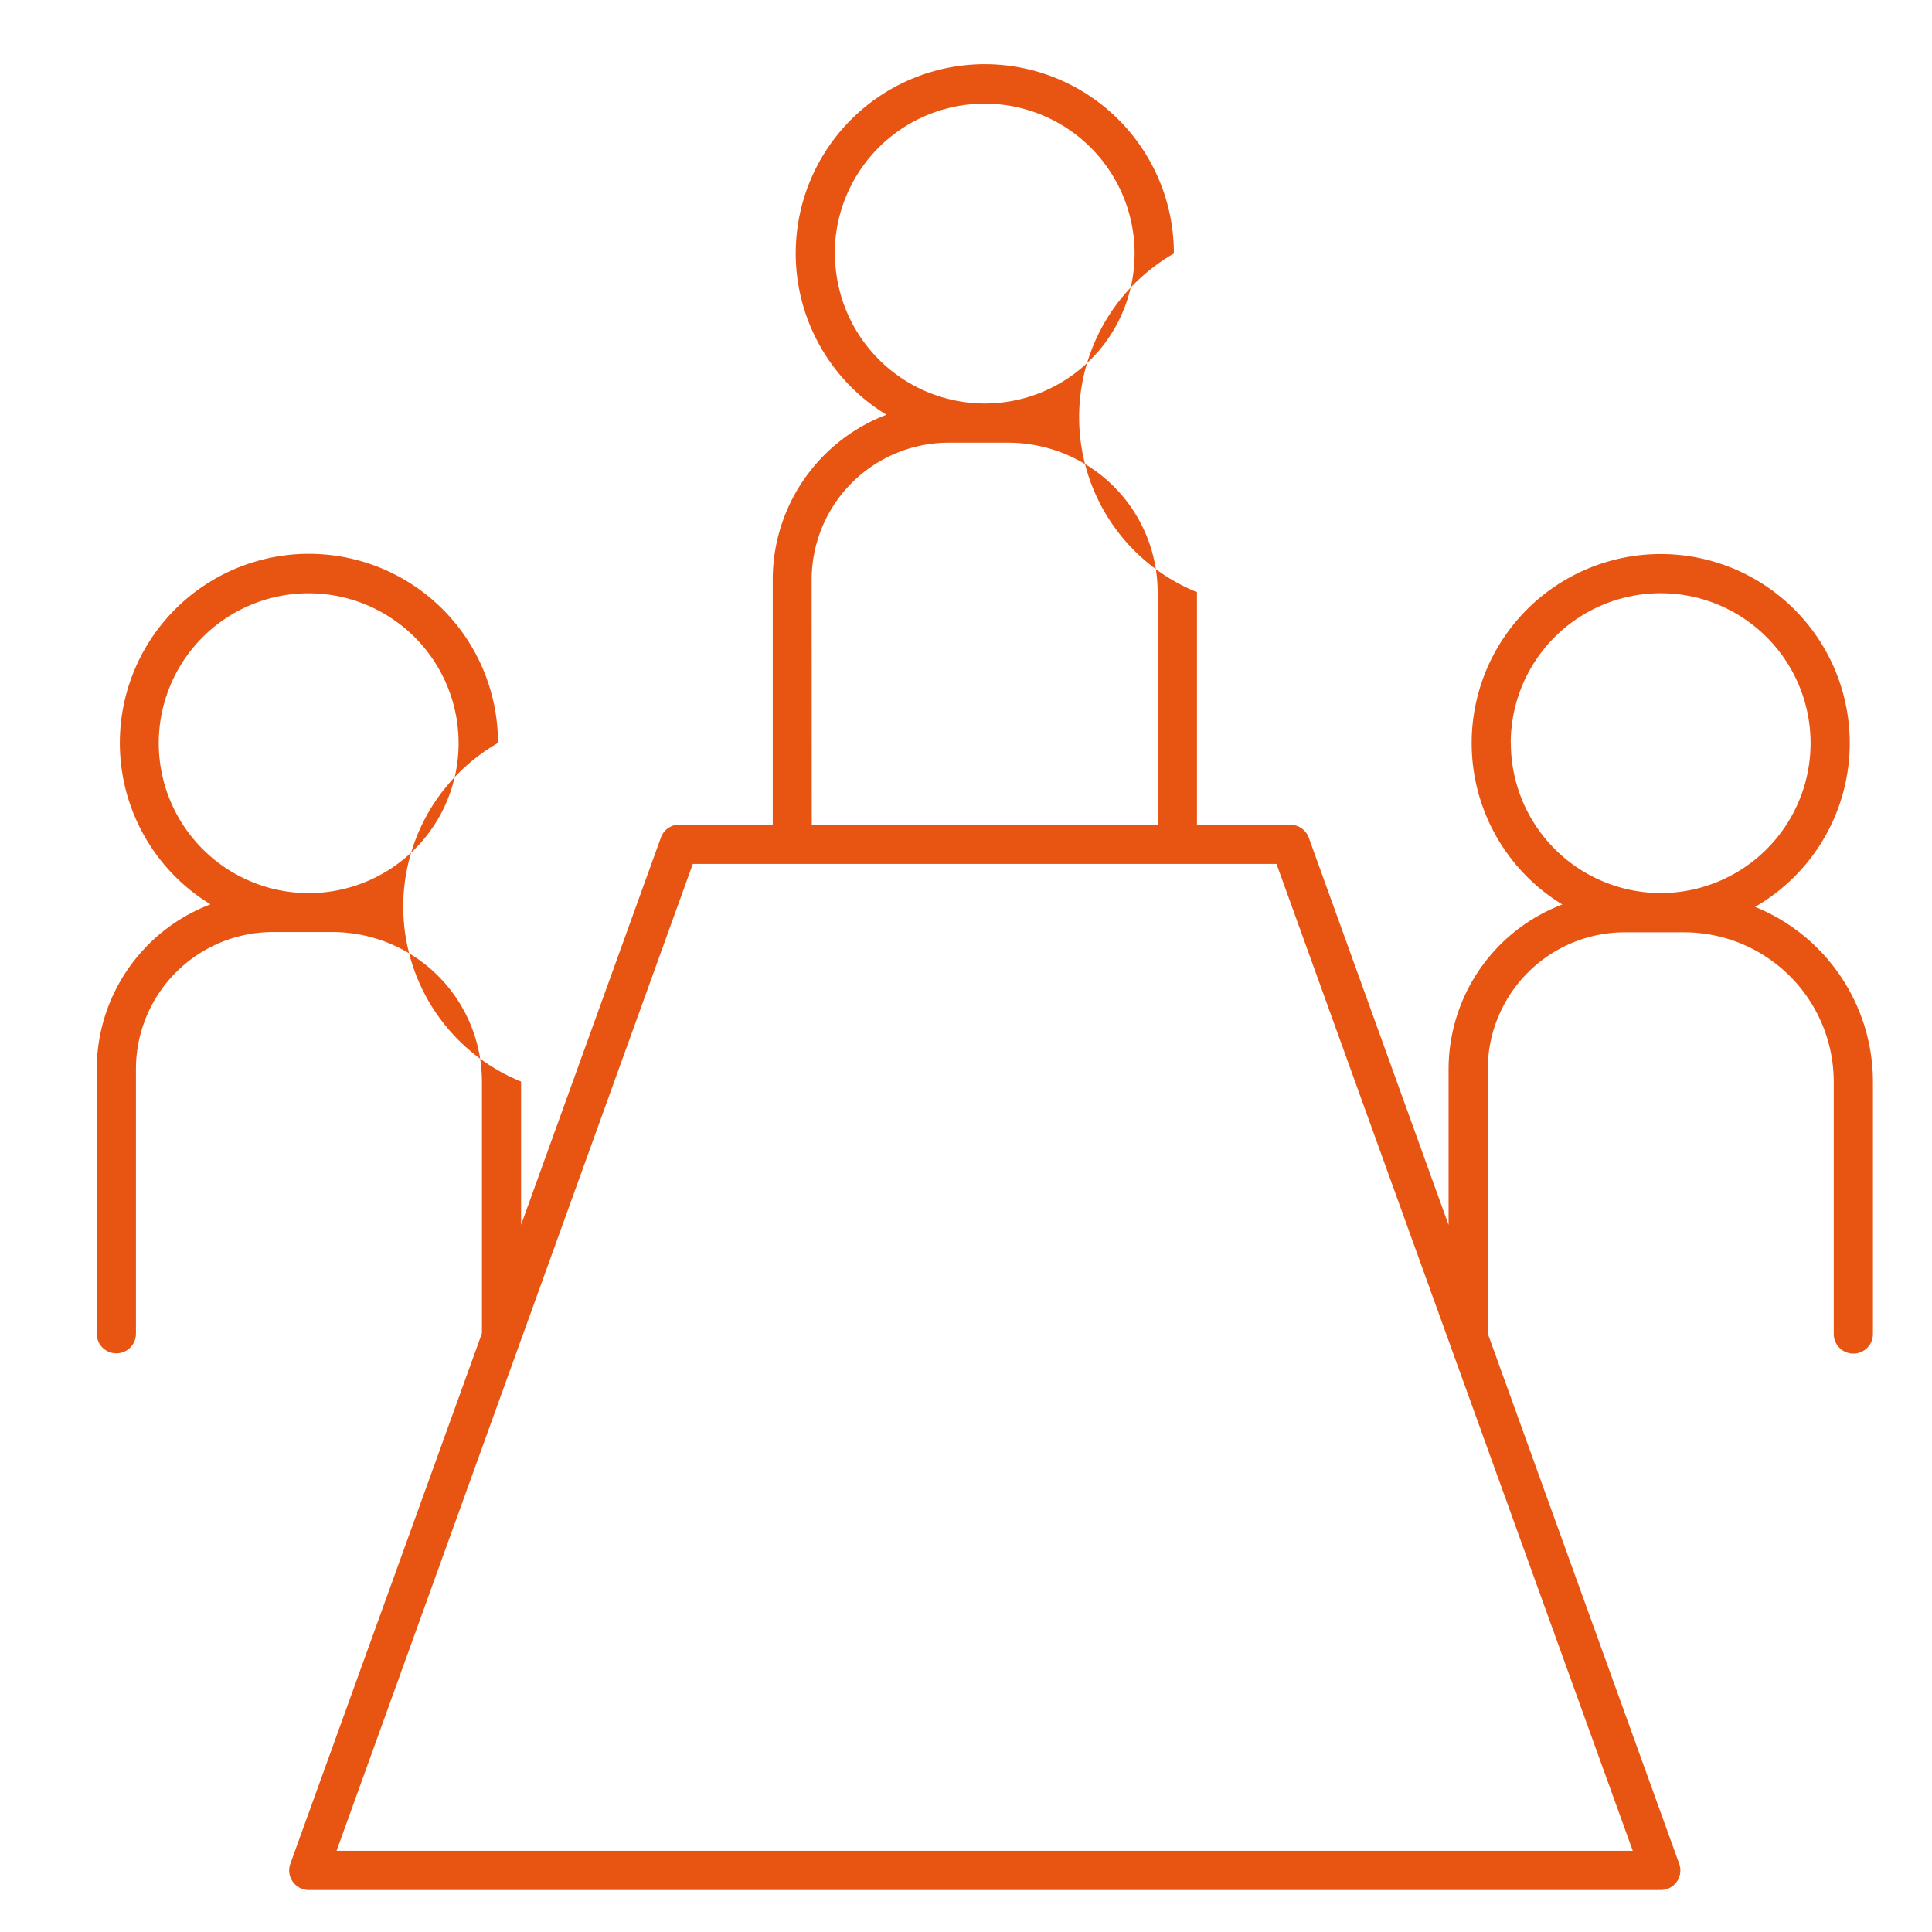 <svg xmlns="http://www.w3.org/2000/svg" xmlns:xlink="http://www.w3.org/1999/xlink" width="60" height="60" viewBox="0 0 60 60">
  <defs>
    <clipPath id="clip-path">
      <rect id="長方形_1259" data-name="長方形 1259" width="60" height="60" transform="translate(-9001 -11405)" fill="#fff"/>
    </clipPath>
  </defs>
  <g id="マスクグループ_28" data-name="マスクグループ 28" transform="translate(9001 11405)" clip-path="url(#clip-path)">
    <g id="グループ_2697" data-name="グループ 2697" transform="translate(-2 -39)">
      <path id="パス_2226" data-name="パス 2226" d="M1841.676,1556.283a5.871,5.871,0,1,0-5.987-.074,5.477,5.477,0,0,0-3.532,5.114v4.838l-4.342-12.028a.608.608,0,0,0-.572-.4h-2.9v-7.224a5.862,5.862,0,0,1-.717-10.516A5.872,5.872,0,1,0,1814.7,1541a5.478,5.478,0,0,0-3.532,5.114v7.614h-2.9a.607.607,0,0,0-.572.4l-4.343,12.028v-4.448a5.862,5.862,0,0,1-.717-10.516,5.872,5.872,0,1,0-8.929,5.012,5.478,5.478,0,0,0-3.532,5.114v8.222a.608.608,0,0,0,1.217,0v-8.222a4.257,4.257,0,0,1,4.253-4.253h1.849a4.648,4.648,0,0,1,4.643,4.643v7.817L1796.187,1586a.608.608,0,0,0,.572.815h41.988a.608.608,0,0,0,.572-.815l-5.945-16.466v-8.208a4.258,4.258,0,0,1,4.253-4.253h1.849a4.648,4.648,0,0,1,4.643,4.643v7.832a.608.608,0,0,0,1.217,0v-7.832A5.868,5.868,0,0,0,1841.676,1556.283ZM1792.1,1551.2a4.656,4.656,0,1,1,4.656,4.656A4.662,4.662,0,0,1,1792.1,1551.2Zm20.994-15.206a4.656,4.656,0,1,1,4.656,4.656A4.661,4.661,0,0,1,1813.1,1535.991Zm-.717,10.126a4.258,4.258,0,0,1,4.253-4.253h1.848a4.648,4.648,0,0,1,4.644,4.643v7.224H1812.38Zm-14.755,39.478,11.064-30.648h18.127l11.064,30.648Zm36.465-34.4a4.656,4.656,0,1,1,4.656,4.656A4.662,4.662,0,0,1,1834.091,1551.2Z" transform="translate(-10786.17 -12894.119)" fill="#e85513"/>
    </g>
  </g>
</svg>
